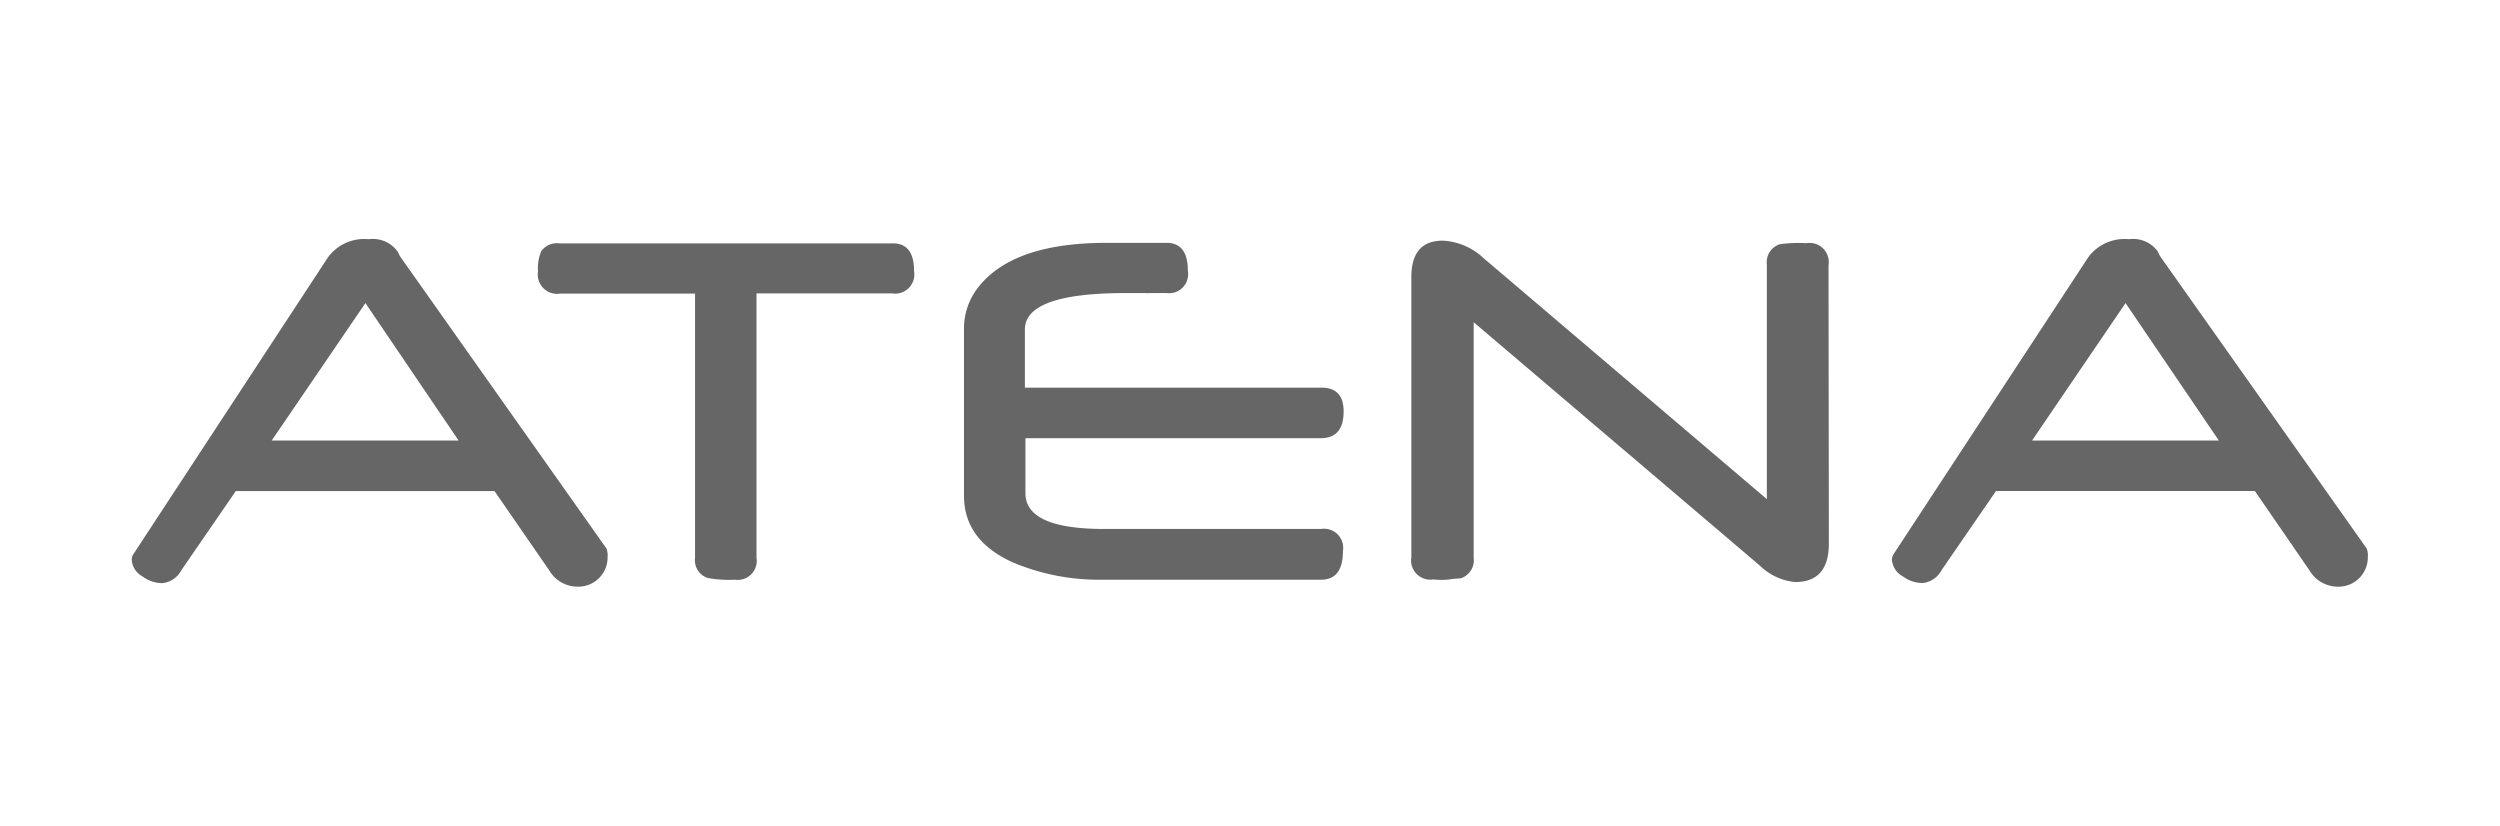 <svg xmlns="http://www.w3.org/2000/svg" viewBox="0 0 227 75"><defs><style>.cls-1{fill:#666;}</style></defs><title>logo</title><g id="Menu"><path class="cls-1" d="M55.17,50.56a2.66,2.66,0,0,1-2.71,2.71,3,3,0,0,1-2.61-1.51L44.9,44.59H21.41l-4.94,7.18a2.2,2.2,0,0,1-1.73,1.18,3,3,0,0,1-1.78-.6,1.85,1.85,0,0,1-1-1.53.89.89,0,0,1,.15-.5L29.77,23.38a4.09,4.09,0,0,1,3.71-1.66,2.78,2.78,0,0,1,2.61,1.1,1.66,1.66,0,0,1,.11.21,3,3,0,0,0,.19.34L55.07,49.81A1.79,1.79,0,0,1,55.17,50.56ZM41.64,40,33.18,27.52,24.67,40Z"/><path class="cls-1" d="M83,24.64a1.74,1.74,0,0,1-2,2H68.69v24a1.73,1.73,0,0,1-1.94,2,11.33,11.33,0,0,1-2.45-.15,1.68,1.68,0,0,1-1.19-1.83v-24H50.85a1.75,1.75,0,0,1-2-2,4,4,0,0,1,.3-1.86,1.77,1.77,0,0,1,1.68-.7H81.07Q83,22.08,83,24.64Z"/><path class="cls-1" d="M122,37.36q0,2.43-2.08,2.43H93.11v5q0,3.24,7.15,3.24h19.68a1.74,1.74,0,0,1,2,2q0,2.61-2,2.61H100a20.15,20.15,0,0,1-8-1.56q-4.47-2-4.47-6.07V29.86a6.05,6.05,0,0,1,1.48-4q3.21-3.81,11.47-3.81h5.45q1.93,0,1.93,2.56a1.73,1.73,0,0,1-1.93,2h-1.58a.83.83,0,0,1-.3,0l-1.08,0h-.75q-9.16,0-9.16,3.31V35.2H120Q122,35.2,122,37.36Z"/><path class="cls-1" d="M166.06,49.36q0,3.49-3.06,3.49a5.27,5.27,0,0,1-3.19-1.48l-26-22.11V50.66a1.72,1.72,0,0,1-1.2,1.86q-.35,0-1,.09t-1.46,0a1.74,1.74,0,0,1-2-2V25.16q0-3.31,2.86-3.31a5.85,5.85,0,0,1,3.72,1.61l25.7,21.86V24a1.7,1.7,0,0,1,1.2-1.83q.35-.05.95-.09t1.45,0a1.74,1.74,0,0,1,2,2Z"/><path class="cls-1" d="M215,50.56a2.66,2.66,0,0,1-2.71,2.71,3,3,0,0,1-2.61-1.51l-4.94-7.18H181.24l-4.94,7.18a2.2,2.2,0,0,1-1.73,1.18,3,3,0,0,1-1.78-.6,1.85,1.85,0,0,1-1-1.53.89.89,0,0,1,.15-.5L189.6,23.38a4.09,4.09,0,0,1,3.71-1.66,2.78,2.78,0,0,1,2.61,1.1A1.66,1.66,0,0,1,196,23a3,3,0,0,0,.19.34L214.9,49.81A1.79,1.79,0,0,1,215,50.56ZM201.47,40,193,27.52,184.51,40Z"/></g></svg>